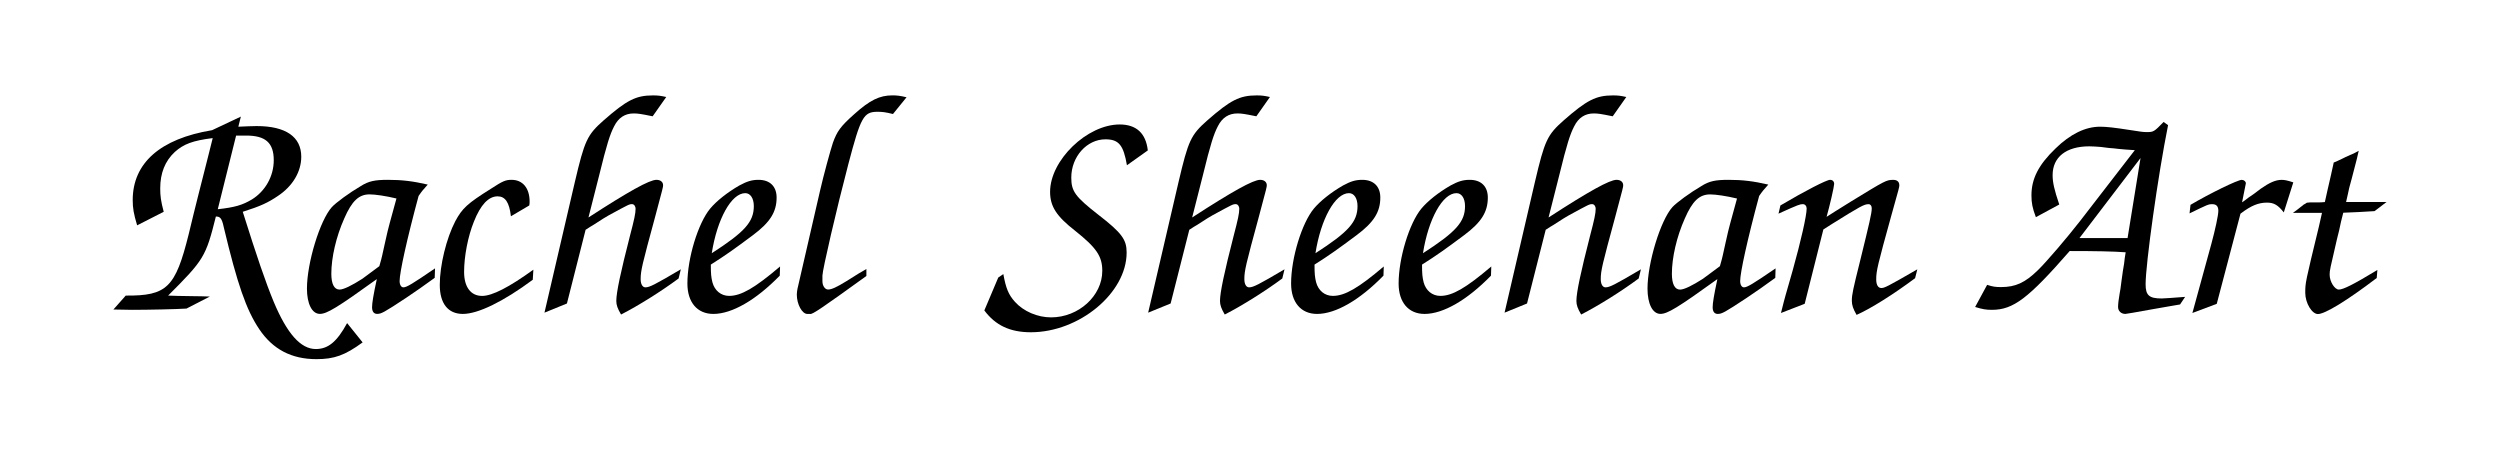 <?xml version="1.0" encoding="UTF-8" standalone="no"?>
<!-- Created with Inkscape (http://www.inkscape.org/) -->

<svg
   version="1.1"
   id="svg19246"
   width="22mm"
   height="4mm"
   viewBox="0 0 83.15 15.118"
   sodipodi:docname="Logo_name.svg"
   inkscape:export-filename="/home/ej/Documents/Integer/Customers/Rachel/Logo_2.png"
   inkscape:export-xdpi="299.98099"
   inkscape:export-ydpi="299.98099"
   inkscape:version="1.1.2 (0a00cf5339, 2022-02-04)"
   xmlns:inkscape="http://www.inkscape.org/namespaces/inkscape"
   xmlns:sodipodi="http://sodipodi.sourceforge.net/DTD/sodipodi-0.dtd"
   xmlns="http://www.w3.org/2000/svg"
   xmlns:svg="http://www.w3.org/2000/svg">
  <defs
     id="defs19250" />
  <sodipodi:namedview
     id="namedview19248"
     pagecolor="#505050"
     bordercolor="#ffffff"
     borderopacity="1"
     inkscape:pageshadow="0"
     inkscape:pageopacity="0"
     inkscape:pagecheckerboard="1"
     showgrid="false"
     inkscape:zoom="7.599242"
     inkscape:cx="34.871899"
     inkscape:cy="14.146148"
     inkscape:window-width="1920"
     inkscape:window-height="930"
     inkscape:window-x="0"
     inkscape:window-y="27"
     inkscape:window-maximized="1"
     inkscape:current-layer="g19252"
     inkscape:document-units="mm"
     units="mm" />
  <g
     inkscape:groupmode="layer"
     inkscape:label="Image"
     id="g19252">
    <g
       aria-label="Rachel  Sheehan Art"
       id="text21185-8"
       style="font-weight:bold;font-size:10.518px;font-family:'DejaVu Sans Mono';-inkscape-font-specification:'DejaVu Sans Mono Bold';stroke-width:752.706">
      <path
         d="m 3.772,10.294 c 0.557,0.011 0.557,0.011 0.621,0.011 0.547,0 1.494,-0.021 1.809,-0.042 L 6.98,9.863 C 6.749,9.852 6.528,9.852 6.528,9.852 L 5.918,9.842 5.592,9.831 c 1.189,-1.189 1.252,-1.283 1.588,-2.63 0.147,0 0.2,0.063 0.263,0.358 0.452,1.893 0.747,2.745 1.178,3.387 0.452,0.673 1.073,0.999 1.904,0.999 0.589,0 0.947,-0.126 1.536,-0.557 L 11.545,10.746 c -0.337,0.621 -0.631,0.863 -1.041,0.863 -0.505,0 -0.957,-0.515 -1.399,-1.567 C 8.831,9.379 8.547,8.548 8.074,7.044 8.674,6.854 8.916,6.739 9.242,6.518 9.736,6.192 10.02,5.708 10.02,5.213 c 0,-0.663 -0.515,-1.02 -1.483,-1.02 -0.126,0 -0.389,0.011 -0.61,0.021 L 8.011,3.878 7.054,4.33 C 5.329,4.614 4.414,5.424 4.414,6.654 c 0,0.273 0.032,0.452 0.147,0.841 L 5.445,7.044 C 5.35,6.686 5.329,6.518 5.329,6.265 c 0,-0.505 0.158,-0.905 0.484,-1.21 C 6.107,4.793 6.402,4.677 7.075,4.593 L 6.917,5.224 C 6.696,6.097 6.486,6.907 6.276,7.79 5.834,9.568 5.55,9.842 4.182,9.831 Z M 7.853,4.509 h 0.337 c 0.642,0 0.915,0.242 0.915,0.82 0,0.536 -0.284,1.031 -0.726,1.304 -0.316,0.189 -0.568,0.263 -1.136,0.326 z"
         style="font-family:Z003;-inkscape-font-specification:'Z003 Bold'"
         id="path823" />
      <path
         d="m 14.469,8.926 c -0.768,0.526 -0.947,0.631 -1.052,0.631 -0.074,0 -0.126,-0.084 -0.126,-0.21 0,-0.284 0.242,-1.388 0.631,-2.829 C 14.038,6.349 14.059,6.328 14.227,6.139 13.722,6.023 13.365,5.981 12.902,5.981 c -0.431,0 -0.642,0.042 -0.905,0.21 -0.379,0.221 -0.82,0.547 -0.957,0.694 -0.4,0.442 -0.831,1.862 -0.831,2.714 0,0.505 0.168,0.841 0.431,0.841 0.231,0 0.579,-0.21 1.893,-1.157 -0.116,0.536 -0.158,0.799 -0.158,0.936 0,0.147 0.063,0.221 0.168,0.221 0.137,0 0.221,-0.042 0.968,-0.536 0.358,-0.242 0.557,-0.379 0.947,-0.663 z m -1.851,-0.074 c -0.368,0.273 -0.557,0.41 -0.568,0.421 -0.347,0.221 -0.621,0.358 -0.757,0.358 -0.179,0 -0.273,-0.189 -0.273,-0.526 0,-0.536 0.158,-1.231 0.431,-1.841 0.252,-0.579 0.484,-0.799 0.841,-0.799 0.189,0 0.547,0.053 0.894,0.137 -0.21,0.757 -0.284,1.041 -0.295,1.094 -0.063,0.263 -0.116,0.526 -0.179,0.799 -0.011,0.053 -0.042,0.179 -0.095,0.358 z"
         style="font-family:Z003;-inkscape-font-specification:'Z003 Bold'"
         id="path825" />
      <path
         d="m 17.74,8.969 c -0.799,0.579 -1.367,0.873 -1.704,0.873 -0.379,0 -0.6,-0.295 -0.6,-0.799 0,-0.515 0.126,-1.178 0.326,-1.672 0.221,-0.557 0.484,-0.841 0.789,-0.841 0.252,0 0.389,0.2 0.442,0.663 L 17.604,6.833 c 0.011,-0.053 0.011,-0.105 0.011,-0.126 0,-0.452 -0.231,-0.726 -0.6,-0.726 -0.2,0 -0.295,0.042 -0.684,0.295 -0.789,0.494 -0.957,0.652 -1.189,1.083 -0.295,0.568 -0.515,1.462 -0.515,2.114 0,0.621 0.273,0.968 0.768,0.968 0.505,0 1.346,-0.41 2.325,-1.136 z"
         style="font-family:Z003;-inkscape-font-specification:'Z003 Bold'"
         id="path827" />
      <path
         d="m 18.109,10.399 0.747,-0.305 0.621,-2.451 c 0.105,-0.074 0.2,-0.126 0.252,-0.158 0.273,-0.179 0.463,-0.295 0.505,-0.316 0.694,-0.379 0.694,-0.379 0.789,-0.379 0.063,0 0.116,0.063 0.116,0.158 0,0.147 -0.042,0.347 -0.189,0.905 -0.305,1.189 -0.452,1.872 -0.452,2.156 0,0.137 0.042,0.252 0.158,0.452 0.579,-0.295 1.346,-0.778 1.914,-1.199 l 0.074,-0.305 c -0.873,0.515 -1.041,0.6 -1.178,0.6 -0.095,0 -0.158,-0.105 -0.158,-0.273 0,-0.284 0.053,-0.494 0.473,-2.041 0.273,-1.02 0.273,-1.02 0.273,-1.083 0,-0.105 -0.084,-0.179 -0.221,-0.179 -0.231,0 -0.915,0.379 -2.261,1.252 l 0.358,-1.409 c 0.252,-1.031 0.358,-1.357 0.494,-1.62 0.147,-0.295 0.368,-0.431 0.652,-0.431 0.137,0 0.221,0.011 0.631,0.095 l 0.452,-0.642 c -0.189,-0.042 -0.273,-0.053 -0.442,-0.053 -0.568,0 -0.873,0.158 -1.641,0.831 -0.547,0.484 -0.631,0.663 -0.957,2.051 z"
         style="font-family:Z003;-inkscape-font-specification:'Z003 Bold'"
         id="path829" />
      <path
         d="m 25.945,8.863 c -0.841,0.715 -1.294,0.978 -1.693,0.978 -0.273,0 -0.484,-0.179 -0.557,-0.452 -0.042,-0.168 -0.053,-0.284 -0.053,-0.589 0.484,-0.305 0.778,-0.515 1.399,-0.978 0.579,-0.431 0.789,-0.778 0.789,-1.252 0,-0.368 -0.221,-0.589 -0.6,-0.589 -0.231,0 -0.389,0.053 -0.642,0.189 -0.4,0.231 -0.757,0.515 -0.968,0.768 -0.4,0.484 -0.757,1.641 -0.757,2.493 0,0.621 0.326,1.01 0.863,1.01 0.621,0 1.42,-0.463 2.209,-1.273 z M 23.673,8.422 c 0.179,-1.136 0.652,-1.998 1.115,-1.998 0.168,0 0.284,0.168 0.284,0.431 0,0.526 -0.305,0.863 -1.399,1.567 z"
         style="font-family:Z003;-inkscape-font-specification:'Z003 Bold'"
         id="path831" />
      <path
         d="m 28.816,8.947 c -0.221,0.126 -0.221,0.126 -0.673,0.41 -0.305,0.189 -0.484,0.273 -0.6,0.273 -0.105,0 -0.189,-0.126 -0.189,-0.273 v -0.095 -0.095 c 0,-0.189 0.473,-2.23 0.863,-3.713 0.41,-1.557 0.505,-1.736 0.968,-1.736 0.158,0 0.263,0.011 0.515,0.074 l 0.452,-0.557 c -0.221,-0.053 -0.326,-0.063 -0.473,-0.063 -0.421,0 -0.747,0.158 -1.262,0.621 -0.463,0.41 -0.579,0.579 -0.715,0.957 -0.084,0.252 -0.316,1.104 -0.421,1.567 L 26.523,9.61 c -0.011,0.063 -0.021,0.126 -0.021,0.189 0,0.326 0.179,0.642 0.347,0.642 h 0.063 0.032 c 0.063,0.032 0.4,-0.2 1.872,-1.262 z"
         style="font-family:Z003;-inkscape-font-specification:'Z003 Bold'"
         id="path833" />
      <path
         d="m 33.202,9.231 -0.463,1.094 c 0.368,0.494 0.852,0.726 1.546,0.726 1.609,0 3.187,-1.304 3.187,-2.651 0,-0.431 -0.158,-0.652 -0.947,-1.262 -0.768,-0.6 -0.894,-0.778 -0.894,-1.231 0,-0.694 0.515,-1.273 1.136,-1.273 0.442,0 0.6,0.189 0.715,0.863 l 0.694,-0.494 c -0.063,-0.568 -0.379,-0.863 -0.936,-0.863 -1.083,0 -2.314,1.189 -2.314,2.24 0,0.484 0.21,0.81 0.831,1.294 0.715,0.568 0.905,0.852 0.905,1.336 0,0.831 -0.789,1.546 -1.704,1.546 -0.452,0 -0.915,-0.2 -1.199,-0.515 C 33.539,9.799 33.455,9.579 33.371,9.116 Z"
         style="font-family:Z003;-inkscape-font-specification:'Z003 Bold'"
         id="path835" />
      <path
         d="m 38.188,10.399 0.747,-0.305 0.621,-2.451 c 0.105,-0.074 0.2,-0.126 0.252,-0.158 0.273,-0.179 0.463,-0.295 0.505,-0.316 0.694,-0.379 0.694,-0.379 0.789,-0.379 0.063,0 0.116,0.063 0.116,0.158 0,0.147 -0.042,0.347 -0.189,0.905 -0.305,1.189 -0.452,1.872 -0.452,2.156 0,0.137 0.042,0.252 0.158,0.452 0.579,-0.295 1.346,-0.778 1.914,-1.199 l 0.074,-0.305 c -0.873,0.515 -1.041,0.6 -1.178,0.6 -0.095,0 -0.158,-0.105 -0.158,-0.273 0,-0.284 0.053,-0.494 0.473,-2.041 0.273,-1.02 0.273,-1.02 0.273,-1.083 0,-0.105 -0.084,-0.179 -0.221,-0.179 -0.231,0 -0.915,0.379 -2.261,1.252 l 0.358,-1.409 c 0.252,-1.031 0.358,-1.357 0.494,-1.62 0.147,-0.295 0.368,-0.431 0.652,-0.431 0.137,0 0.221,0.011 0.631,0.095 l 0.452,-0.642 c -0.189,-0.042 -0.273,-0.053 -0.442,-0.053 -0.568,0 -0.873,0.158 -1.641,0.831 -0.547,0.484 -0.631,0.663 -0.957,2.051 z"
         style="font-family:Z003;-inkscape-font-specification:'Z003 Bold'"
         id="path837" />
      <path
         d="m 46.024,8.863 c -0.841,0.715 -1.294,0.978 -1.693,0.978 -0.273,0 -0.484,-0.179 -0.557,-0.452 -0.042,-0.168 -0.053,-0.284 -0.053,-0.589 0.484,-0.305 0.778,-0.515 1.399,-0.978 0.579,-0.431 0.789,-0.778 0.789,-1.252 0,-0.368 -0.221,-0.589 -0.6,-0.589 -0.231,0 -0.389,0.053 -0.642,0.189 -0.4,0.231 -0.757,0.515 -0.968,0.768 -0.4,0.484 -0.757,1.641 -0.757,2.493 0,0.621 0.326,1.01 0.863,1.01 0.621,0 1.42,-0.463 2.209,-1.273 z M 43.752,8.422 c 0.179,-1.136 0.652,-1.998 1.115,-1.998 0.168,0 0.284,0.168 0.284,0.431 0,0.526 -0.305,0.863 -1.399,1.567 z"
         style="font-family:Z003;-inkscape-font-specification:'Z003 Bold'"
         id="path839" />
      <path
         d="m 49.6,8.863 c -0.841,0.715 -1.294,0.978 -1.693,0.978 -0.273,0 -0.484,-0.179 -0.557,-0.452 -0.042,-0.168 -0.053,-0.284 -0.053,-0.589 0.484,-0.305 0.778,-0.515 1.399,-0.978 0.579,-0.431 0.789,-0.778 0.789,-1.252 0,-0.368 -0.221,-0.589 -0.6,-0.589 -0.231,0 -0.389,0.053 -0.642,0.189 -0.4,0.231 -0.757,0.515 -0.968,0.768 -0.4,0.484 -0.757,1.641 -0.757,2.493 0,0.621 0.326,1.01 0.863,1.01 0.621,0 1.42,-0.463 2.209,-1.273 z M 47.328,8.422 c 0.179,-1.136 0.652,-1.998 1.115,-1.998 0.168,0 0.284,0.168 0.284,0.431 0,0.526 -0.305,0.863 -1.399,1.567 z"
         style="font-family:Z003;-inkscape-font-specification:'Z003 Bold'"
         id="path841" />
      <path
         d="m 50.042,10.399 0.747,-0.305 0.621,-2.451 c 0.105,-0.074 0.2,-0.126 0.252,-0.158 0.273,-0.179 0.463,-0.295 0.505,-0.316 0.694,-0.379 0.694,-0.379 0.789,-0.379 0.063,0 0.116,0.063 0.116,0.158 0,0.147 -0.042,0.347 -0.189,0.905 -0.305,1.189 -0.452,1.872 -0.452,2.156 0,0.137 0.042,0.252 0.158,0.452 0.579,-0.295 1.346,-0.778 1.914,-1.199 l 0.074,-0.305 c -0.873,0.515 -1.041,0.6 -1.178,0.6 -0.095,0 -0.158,-0.105 -0.158,-0.273 0,-0.284 0.053,-0.494 0.473,-2.041 0.273,-1.02 0.273,-1.02 0.273,-1.083 0,-0.105 -0.084,-0.179 -0.221,-0.179 -0.231,0 -0.915,0.379 -2.261,1.252 L 51.862,5.824 c 0.252,-1.031 0.358,-1.357 0.494,-1.62 0.147,-0.295 0.368,-0.431 0.652,-0.431 0.137,0 0.221,0.011 0.631,0.095 l 0.452,-0.642 c -0.189,-0.042 -0.273,-0.053 -0.442,-0.053 -0.568,0 -0.873,0.158 -1.641,0.831 -0.547,0.484 -0.631,0.663 -0.957,2.051 z"
         style="font-family:Z003;-inkscape-font-specification:'Z003 Bold'"
         id="path843" />
      <path
         d="m 59.056,8.926 c -0.768,0.526 -0.947,0.631 -1.052,0.631 -0.074,0 -0.126,-0.084 -0.126,-0.21 0,-0.284 0.242,-1.388 0.631,-2.829 0.116,-0.168 0.137,-0.189 0.305,-0.379 -0.505,-0.116 -0.863,-0.158 -1.325,-0.158 -0.431,0 -0.642,0.042 -0.905,0.21 -0.379,0.221 -0.82,0.547 -0.957,0.694 -0.4,0.442 -0.831,1.862 -0.831,2.714 0,0.505 0.168,0.841 0.431,0.841 0.231,0 0.579,-0.21 1.893,-1.157 C 57.005,9.82 56.963,10.083 56.963,10.22 c 0,0.147 0.063,0.221 0.168,0.221 0.137,0 0.221,-0.042 0.968,-0.536 0.358,-0.242 0.557,-0.379 0.947,-0.663 z M 57.205,8.853 c -0.368,0.273 -0.557,0.41 -0.568,0.421 -0.347,0.221 -0.621,0.358 -0.757,0.358 -0.179,0 -0.273,-0.189 -0.273,-0.526 0,-0.536 0.158,-1.231 0.431,-1.841 0.252,-0.579 0.484,-0.799 0.841,-0.799 0.189,0 0.547,0.053 0.894,0.137 -0.21,0.757 -0.284,1.041 -0.295,1.094 -0.063,0.263 -0.116,0.526 -0.179,0.799 -0.011,0.053 -0.042,0.179 -0.095,0.358 z"
         style="font-family:Z003;-inkscape-font-specification:'Z003 Bold'"
         id="path845" />
      <path
         d="m 60.024,10.104 0.621,-2.472 0.263,-0.168 c 0.978,-0.61 1.094,-0.673 1.241,-0.673 0.063,0 0.105,0.053 0.105,0.137 0,0.168 -0.074,0.473 -0.389,1.757 -0.231,0.926 -0.273,1.115 -0.273,1.315 0,0.147 0.042,0.273 0.158,0.473 0.473,-0.21 1.21,-0.673 1.946,-1.22 l 0.074,-0.295 c -1.02,0.589 -1.094,0.621 -1.199,0.621 -0.105,0 -0.168,-0.105 -0.168,-0.284 0,-0.284 0.042,-0.463 0.505,-2.135 0.263,-0.936 0.263,-0.936 0.263,-0.999 0,-0.116 -0.074,-0.179 -0.2,-0.179 -0.231,0 -0.263,0.021 -1.399,0.715 -0.421,0.263 -0.694,0.431 -0.82,0.515 0.105,-0.368 0.252,-1.01 0.252,-1.094 0,-0.084 -0.053,-0.137 -0.137,-0.137 -0.116,0 -0.831,0.368 -1.651,0.852 l -0.063,0.273 c 0.673,-0.305 0.715,-0.316 0.81,-0.316 0.074,0 0.126,0.063 0.126,0.147 0,0.231 -0.189,1.073 -0.463,2.051 L 59.382,9.842 c -0.021,0.074 -0.074,0.273 -0.147,0.568 z"
         style="font-family:Z003;-inkscape-font-specification:'Z003 Bold'"
         id="path847" />
      <path
         d="m 65.693,10.21 c 0.242,0.074 0.358,0.095 0.557,0.095 0.715,0 1.21,-0.379 2.588,-1.956 0.831,0 1.452,0.011 1.862,0.042 -0.021,0.126 -0.042,0.252 -0.053,0.379 -0.021,0.105 -0.053,0.326 -0.084,0.557 -0.021,0.2 -0.053,0.389 -0.063,0.431 -0.032,0.179 -0.053,0.347 -0.053,0.452 0,0.137 0.105,0.231 0.242,0.231 0.042,0 0.326,-0.053 0.852,-0.147 l 0.6,-0.105 c 0.074,-0.011 0.189,-0.032 0.368,-0.063 l 0.168,-0.252 c -0.431,0.032 -0.694,0.053 -0.778,0.053 -0.421,0 -0.536,-0.105 -0.536,-0.473 0,-0.673 0.41,-3.618 0.747,-5.291 L 71.962,4.056 c -0.316,0.326 -0.337,0.337 -0.557,0.337 -0.137,0 -0.189,-0.011 -0.6,-0.074 -0.473,-0.074 -0.747,-0.105 -0.957,-0.105 -0.484,0 -0.989,0.242 -1.483,0.726 -0.557,0.536 -0.799,0.999 -0.799,1.557 0,0.252 0.032,0.421 0.147,0.726 L 68.491,6.802 C 68.323,6.307 68.27,6.065 68.27,5.824 c 0,-0.6 0.452,-0.957 1.22,-0.957 0.116,0 0.252,0.011 0.389,0.021 l 0.252,0.032 c 0.147,0.011 0.252,0.021 0.326,0.032 0.168,0.021 0.263,0.021 0.547,0.042 l -1.82,2.356 c -0.442,0.568 -1.125,1.367 -1.409,1.641 -0.421,0.41 -0.736,0.557 -1.22,0.557 -0.179,0 -0.273,-0.011 -0.463,-0.074 z m 3.471,-2.293 2.03,-2.661 -0.431,2.661 z"
         style="font-family:Z003;-inkscape-font-specification:'Z003 Bold'"
         id="path849" />
      <path
         d="m 72.919,10.41 0.81,-0.305 0.789,-2.998 c 0.358,-0.273 0.6,-0.368 0.884,-0.368 0.231,0 0.368,0.084 0.557,0.326 l 0.316,-0.999 c -0.189,-0.063 -0.284,-0.084 -0.389,-0.084 -0.2,0 -0.41,0.095 -0.694,0.295 -0.137,0.105 -0.273,0.21 -0.421,0.305 -0.063,0.053 -0.137,0.105 -0.2,0.147 l 0.126,-0.631 c 0,-0.063 -0.063,-0.116 -0.137,-0.116 -0.137,0 -1.062,0.452 -1.704,0.831 l -0.032,0.284 C 73.435,6.802 73.445,6.791 73.582,6.791 c 0.137,0 0.2,0.074 0.2,0.221 0,0.147 -0.105,0.631 -0.231,1.094 z"
         style="font-family:Z003;-inkscape-font-specification:'Z003 Bold'"
         id="path851" />
      <path
         d="m 79.072,8.979 c -0.799,0.484 -1.136,0.652 -1.283,0.652 -0.137,0 -0.305,-0.263 -0.305,-0.494 0,-0.147 0.011,-0.179 0.242,-1.178 0.053,-0.189 0.095,-0.389 0.137,-0.589 0.011,-0.032 0.053,-0.2 0.074,-0.295 0.358,-0.011 0.684,-0.032 1.041,-0.053 L 79.377,6.718 H 78.031 c 0.053,-0.242 0.074,-0.316 0.105,-0.473 0.032,-0.105 0.105,-0.389 0.252,-0.957 l 0.063,-0.273 -0.179,0.095 c -0.063,0.021 -0.147,0.063 -0.263,0.116 -0.074,0.042 -0.158,0.074 -0.242,0.116 -0.042,0.021 -0.084,0.042 -0.147,0.063 l -0.095,0.431 -0.116,0.505 -0.084,0.379 c -0.095,0.011 -0.158,0.011 -0.189,0.011 h -0.252 c -0.021,0 -0.074,0 -0.158,0.011 -0.053,0.032 -0.095,0.063 -0.105,0.063 -0.032,0.021 -0.095,0.074 -0.2,0.158 -0.021,0.011 -0.074,0.063 -0.158,0.116 h 0.252 0.484 0.231 l -0.105,0.463 c -0.452,1.862 -0.452,1.862 -0.452,2.198 0,0.337 0.221,0.705 0.421,0.705 0.231,0 0.947,-0.431 1.956,-1.199 z"
         style="font-family:Z003;-inkscape-font-specification:'Z003 Bold'"
         id="path853" />
    </g>
  </g>
</svg>
